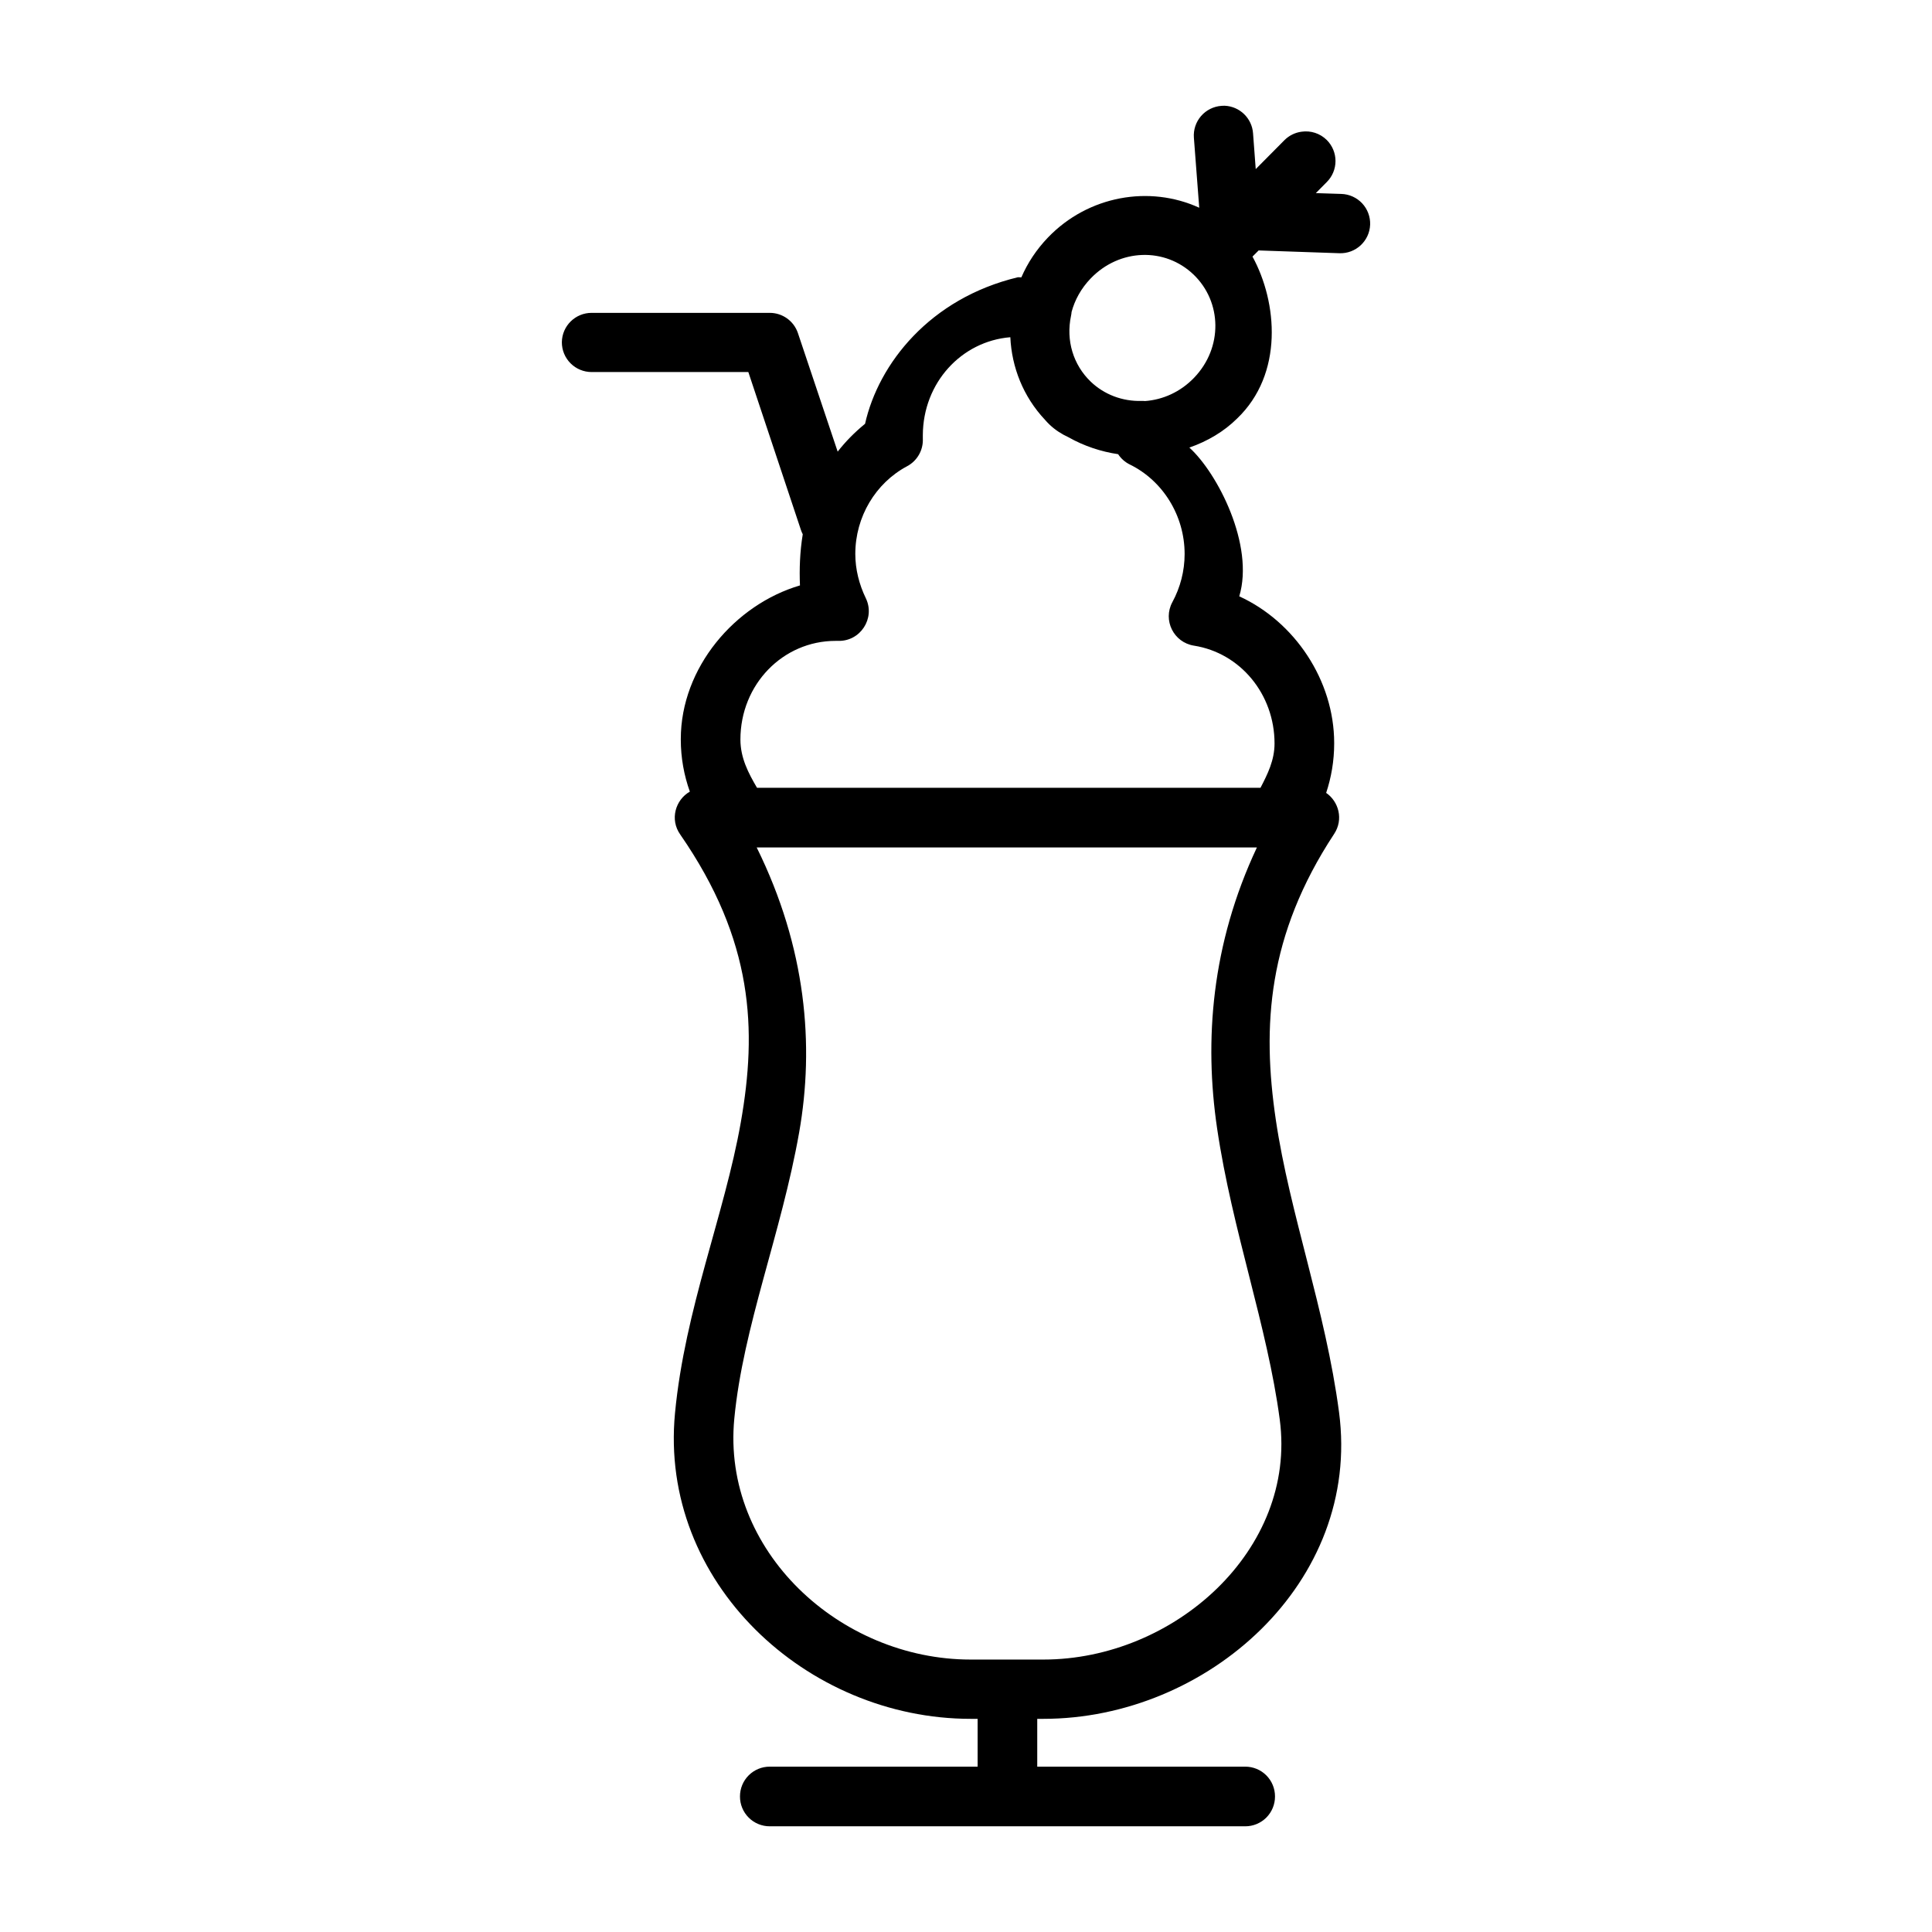 <?xml version="1.0" encoding="UTF-8"?>
<!-- Uploaded to: ICON Repo, www.iconrepo.com, Generator: ICON Repo Mixer Tools -->
<svg fill="#000000" width="800px" height="800px" version="1.1" viewBox="144 144 512 512" xmlns="http://www.w3.org/2000/svg">
 <path d="m468.51 172.02c-0.266 0-0.531 0.008-0.797 0.031-2.098 0.145-4.047 1.117-5.422 2.703-1.375 1.59-2.059 3.66-1.898 5.754l1.414 18.543c-13.172-6.027-29.422-3.219-40.098 7.902-3.035 3.16-5.387 6.734-7.039 10.547-0.301-0.008-0.594-0.031-0.895-0.031-23.359 5.59-36.957 22.918-40.527 38.84-2.828 2.309-5.234 4.781-7.258 7.379l-10.547-31.457c-1.09-3.18-4.078-5.316-7.441-5.32h-47.203c-4.32-0.016-7.852 3.457-7.902 7.781-0.008 2.098 0.824 4.113 2.309 5.594 1.48 1.484 3.496 2.316 5.594 2.309h41.516l13.93 41.82c0.133 0.402 0.297 0.793 0.492 1.168-0.77 4.699-0.922 9.297-0.738 13.559-17.172 5.043-31.574 21.746-31.582 40.715v0.121c0 4.871 0.863 9.504 2.398 13.809-3.809 2.168-5.391 7.375-2.519 11.406 19.434 28.094 20.344 51.734 16.02 76.262-4.324 24.527-14.801 49.406-17.434 77.031-4.285 44.891 34.926 81.023 78.352 81.023h1.844v12.672h-55.074c-2.098-0.012-4.113 0.82-5.598 2.305s-2.312 3.496-2.305 5.598c-0.008 2.098 0.82 4.113 2.305 5.598 1.484 1.48 3.5 2.312 5.598 2.305h125.98c2.098 0.008 4.113-0.824 5.598-2.305 1.48-1.484 2.312-3.5 2.305-5.598 0.008-2.102-0.824-4.113-2.305-5.598-1.484-1.484-3.5-2.316-5.598-2.305h-55.105v-12.672h1.629c43.449 0 84.293-36.223 78.352-81.242-3.59-27.223-13.082-52.637-16.758-77.52-3.676-24.883-2.215-48.891 15.469-75.77 2.512-3.812 1.207-8.566-2.125-10.852 1.363-4.117 2.125-8.516 2.125-13.102v-0.121c-0.008-16.617-10.504-32.176-25.156-38.871 4.074-13.57-5.766-32.664-13.223-39.422 4.836-1.676 9.199-4.281 12.609-7.656 12.426-11.852 10.734-30.875 4.121-42.957l1.629-1.629 21.402 0.738c4.336 0.156 7.981-3.231 8.148-7.566 0.074-2.098-0.691-4.141-2.129-5.668-1.441-1.531-3.43-2.422-5.527-2.481l-6.734-0.215 2.891-2.922c1.484-1.477 2.32-3.484 2.32-5.582 0-2.094-0.836-4.102-2.32-5.578-1.773-1.754-4.269-2.562-6.734-2.184-1.672 0.234-3.227 1-4.43 2.184l-7.656 7.719-0.707-9.441c-0.266-4.027-3.531-7.199-7.566-7.352zm-21.801 39.547c4.918-0.172 9.82 1.578 13.594 5.195 7.543 7.238 7.824 19.348 0.152 27.336-3.644 3.797-8.297 5.84-13.008 6.184-0.297-0.023-0.586-0.043-0.891-0.031-5.094 0.152-9.926-1.688-13.5-5.106-4.621-4.438-6.606-10.898-5.227-17.434 0.078-0.352 0.125-0.699 0.152-1.047 0.855-3.184 2.535-6.242 5.043-8.855 3.836-3.996 8.77-6.074 13.684-6.242zm-34.961 21.801c0.363 7.938 3.414 15.742 9.164 21.863 0.383 0.453 0.789 0.867 1.227 1.293 1.504 1.434 3.199 2.512 5.016 3.352 4.164 2.352 8.648 3.816 13.16 4.488 0.77 1.168 1.836 2.117 3.106 2.738 8.762 4.297 14.512 13.547 14.516 23.707 0 4.488-1.133 8.875-3.262 12.793-2.57 4.773 0.367 10.648 5.719 11.5 12.293 1.926 21.367 12.855 21.371 25.922 0 4.438-1.824 8.102-3.719 11.746h-133.43c-2.297-3.91-4.398-7.926-4.398-12.793 0.008-14.641 11.293-26.137 25.215-26.137-0.02 0 0.207-0.016 0.68 0 5.891 0.168 9.895-5.969 7.348-11.285-1.773-3.648-2.797-7.688-2.797-11.746 0-9.84 5.367-18.793 13.715-23.246 2.691-1.426 4.32-4.273 4.18-7.32-0.012-0.25 0.004-0.52 0-0.797v-0.125c0.055-13.879 10.234-24.906 23.188-25.953zm-67.223 135.21h132.57c-12.094 25.75-13.988 51.199-10.547 74.477 4 27.094 13.324 52.34 16.605 77.184 4.547 34.469-27.969 63.562-62.641 63.562h-19.277c-34.695 0-65.973-28.867-62.641-63.809 2.336-24.465 12.457-49.047 17.191-75.891 4.066-23.082 1.875-48.93-11.258-75.523z"/>
</svg>